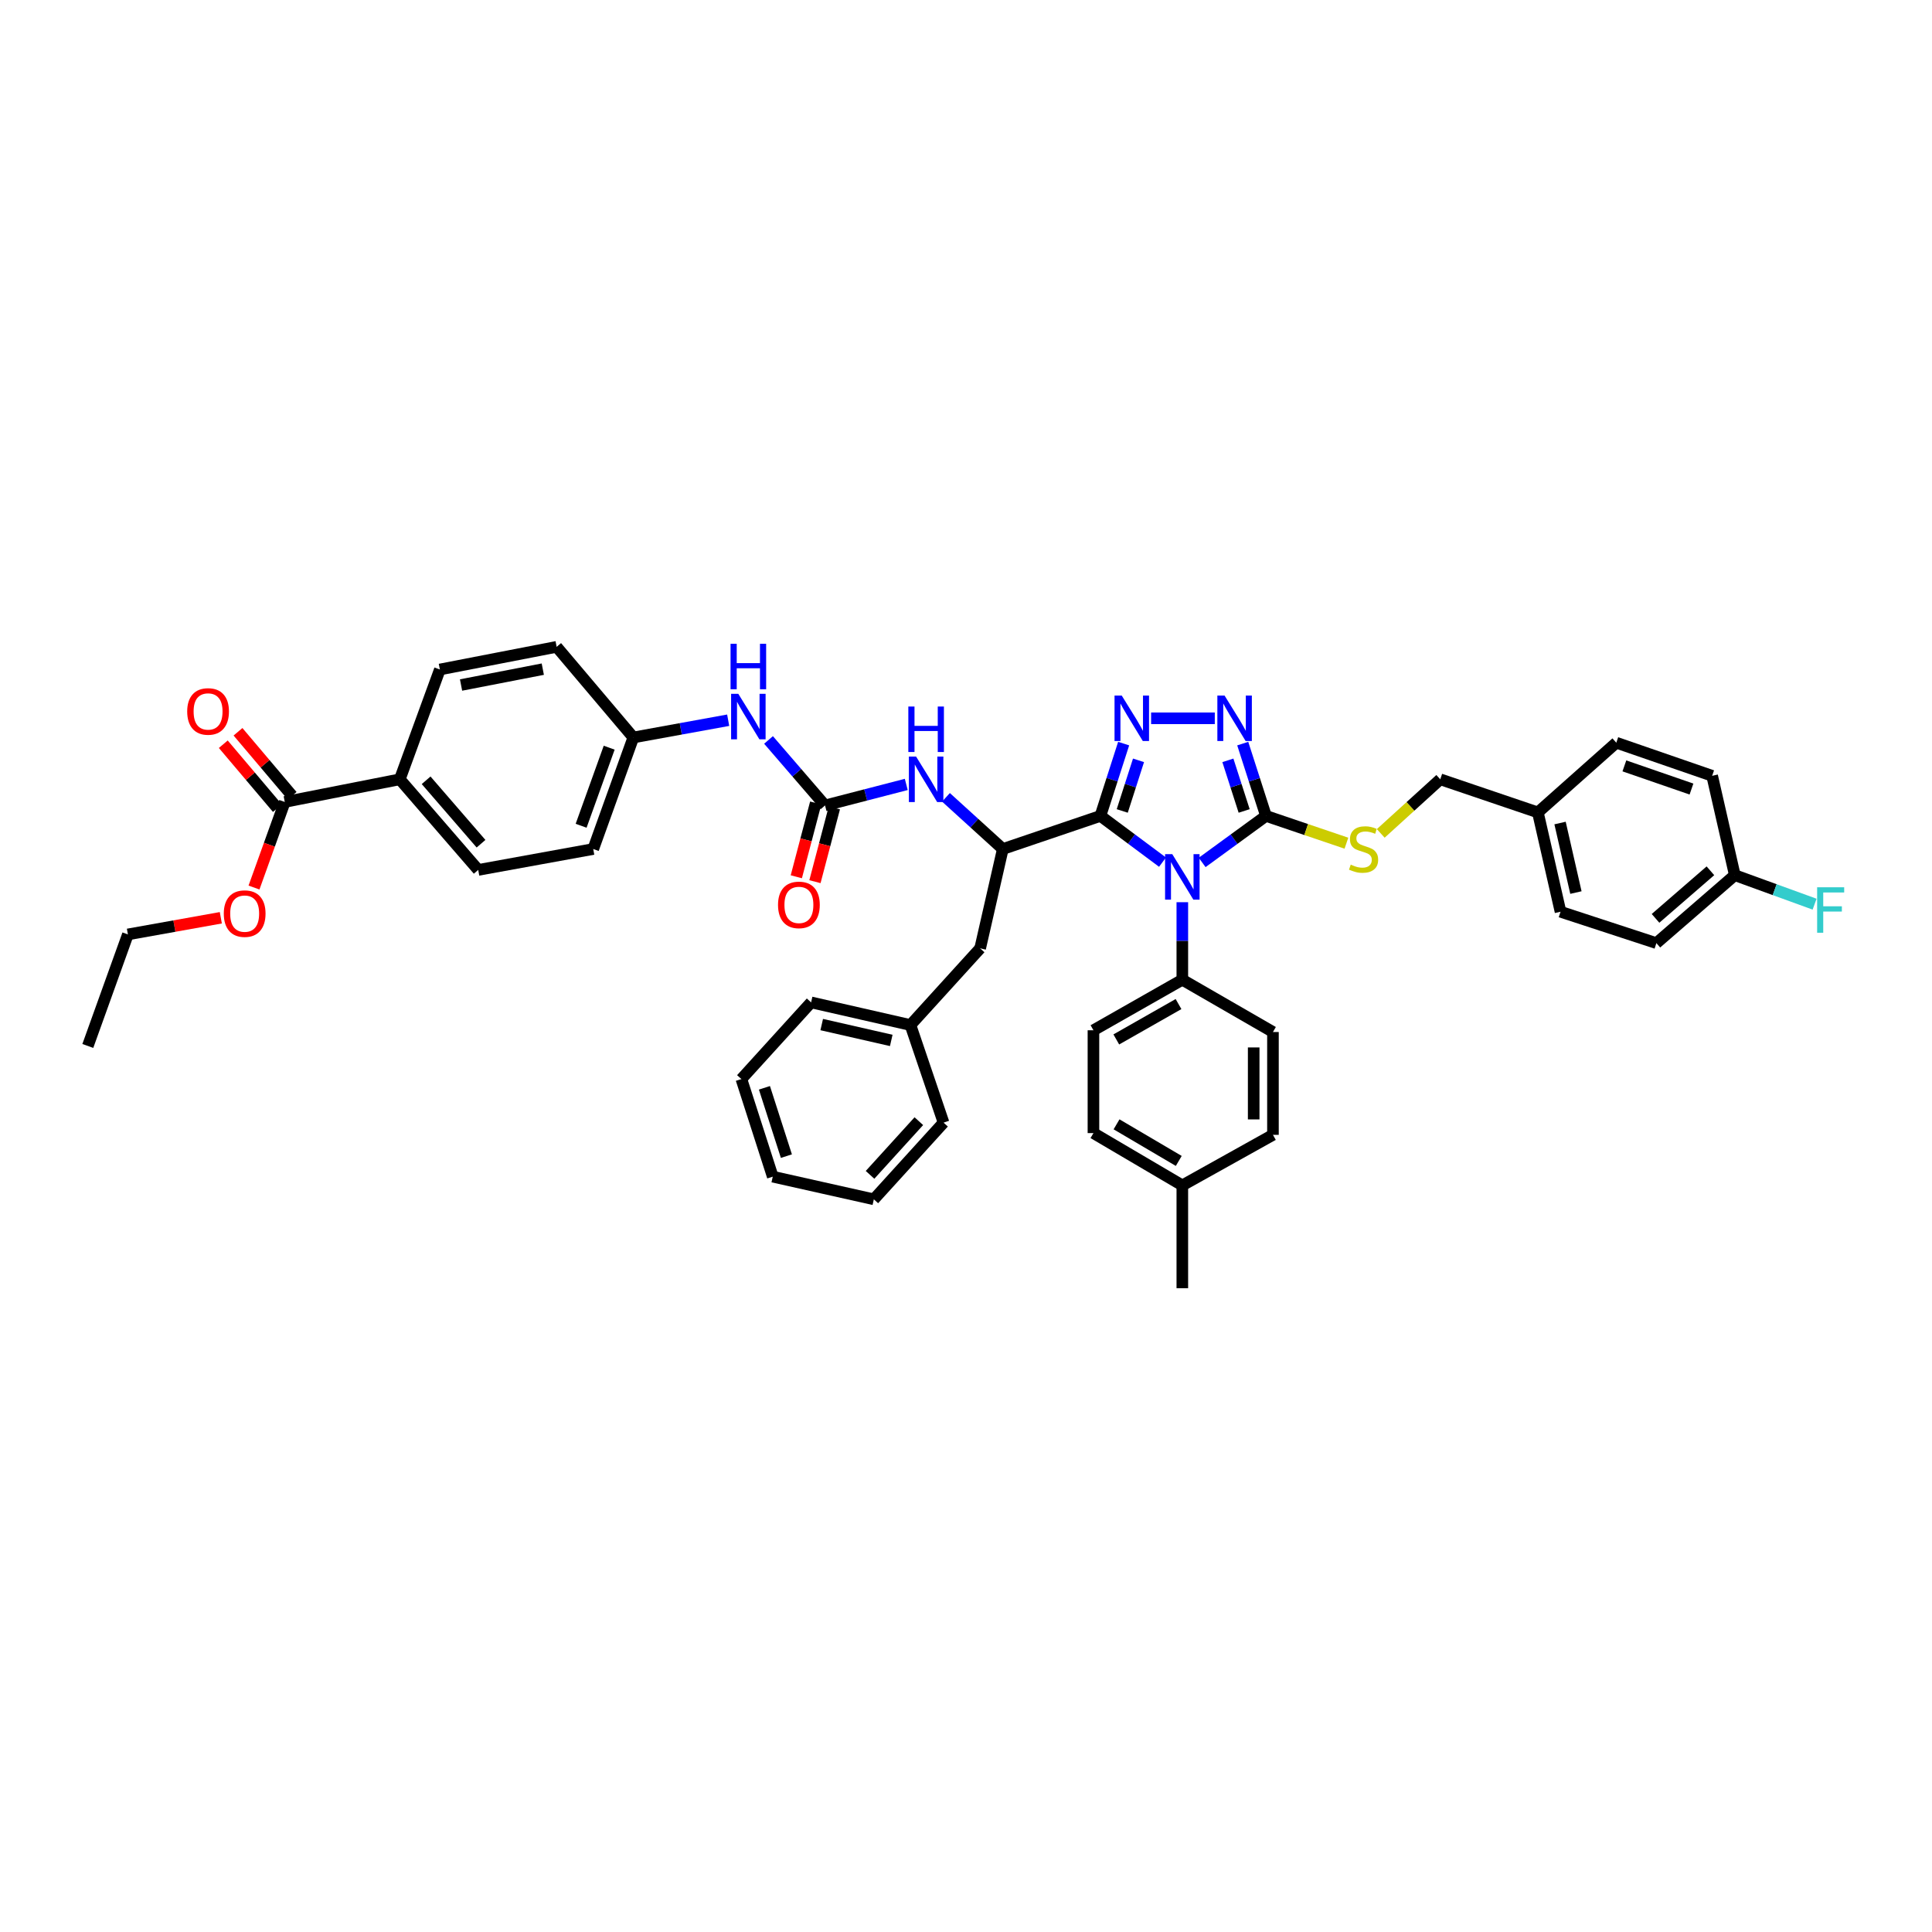 <?xml version='1.0' encoding='iso-8859-1'?>
<svg version='1.1' baseProfile='full'
              xmlns='http://www.w3.org/2000/svg'
                      xmlns:rdkit='http://www.rdkit.org/xml'
                      xmlns:xlink='http://www.w3.org/1999/xlink'
                  xml:space='preserve'
width='1000px' height='1000px' viewBox='0 0 1000 1000'>
<!-- END OF HEADER -->
<rect style='opacity:1.0;fill:#FFFFFF;stroke:none' width='1000' height='1000' x='0' y='0'> </rect>
<path class='bond-0' d='M 469.084,406.022 L 448.06,411.459' style='fill:none;fill-rule:evenodd;stroke:#0000FF;stroke-width:6px;stroke-linecap:butt;stroke-linejoin:miter;stroke-opacity:1' />
<path class='bond-0' d='M 448.06,411.459 L 427.037,416.896' style='fill:none;fill-rule:evenodd;stroke:#000000;stroke-width:6px;stroke-linecap:butt;stroke-linejoin:miter;stroke-opacity:1' />
<path class='bond-1' d='M 489.63,412.699 L 504.342,426.074' style='fill:none;fill-rule:evenodd;stroke:#0000FF;stroke-width:6px;stroke-linecap:butt;stroke-linejoin:miter;stroke-opacity:1' />
<path class='bond-1' d='M 504.342,426.074 L 519.053,439.448' style='fill:none;fill-rule:evenodd;stroke:#000000;stroke-width:6px;stroke-linecap:butt;stroke-linejoin:miter;stroke-opacity:1' />
<path class='bond-2' d='M 147.39,415.089 L 206.93,403.364' style='fill:none;fill-rule:evenodd;stroke:#000000;stroke-width:6px;stroke-linecap:butt;stroke-linejoin:miter;stroke-opacity:1' />
<path class='bond-3' d='M 151.197,411.868 L 137.192,395.317' style='fill:none;fill-rule:evenodd;stroke:#000000;stroke-width:6px;stroke-linecap:butt;stroke-linejoin:miter;stroke-opacity:1' />
<path class='bond-3' d='M 137.192,395.317 L 123.187,378.766' style='fill:none;fill-rule:evenodd;stroke:#FF0000;stroke-width:6px;stroke-linecap:butt;stroke-linejoin:miter;stroke-opacity:1' />
<path class='bond-3' d='M 143.583,418.311 L 129.578,401.76' style='fill:none;fill-rule:evenodd;stroke:#000000;stroke-width:6px;stroke-linecap:butt;stroke-linejoin:miter;stroke-opacity:1' />
<path class='bond-3' d='M 129.578,401.76 L 115.573,385.209' style='fill:none;fill-rule:evenodd;stroke:#FF0000;stroke-width:6px;stroke-linecap:butt;stroke-linejoin:miter;stroke-opacity:1' />
<path class='bond-4' d='M 147.39,415.089 L 139.429,437.238' style='fill:none;fill-rule:evenodd;stroke:#000000;stroke-width:6px;stroke-linecap:butt;stroke-linejoin:miter;stroke-opacity:1' />
<path class='bond-4' d='M 139.429,437.238 L 131.468,459.387' style='fill:none;fill-rule:evenodd;stroke:#FF0000;stroke-width:6px;stroke-linecap:butt;stroke-linejoin:miter;stroke-opacity:1' />
<path class='bond-5' d='M 427.037,416.896 L 412.414,399.946' style='fill:none;fill-rule:evenodd;stroke:#000000;stroke-width:6px;stroke-linecap:butt;stroke-linejoin:miter;stroke-opacity:1' />
<path class='bond-5' d='M 412.414,399.946 L 397.791,382.996' style='fill:none;fill-rule:evenodd;stroke:#0000FF;stroke-width:6px;stroke-linecap:butt;stroke-linejoin:miter;stroke-opacity:1' />
<path class='bond-6' d='M 422.214,415.627 L 417.191,434.719' style='fill:none;fill-rule:evenodd;stroke:#000000;stroke-width:6px;stroke-linecap:butt;stroke-linejoin:miter;stroke-opacity:1' />
<path class='bond-6' d='M 417.191,434.719 L 412.168,453.812' style='fill:none;fill-rule:evenodd;stroke:#FF0000;stroke-width:6px;stroke-linecap:butt;stroke-linejoin:miter;stroke-opacity:1' />
<path class='bond-6' d='M 431.86,418.164 L 426.837,437.257' style='fill:none;fill-rule:evenodd;stroke:#000000;stroke-width:6px;stroke-linecap:butt;stroke-linejoin:miter;stroke-opacity:1' />
<path class='bond-6' d='M 426.837,437.257 L 421.814,456.349' style='fill:none;fill-rule:evenodd;stroke:#FF0000;stroke-width:6px;stroke-linecap:butt;stroke-linejoin:miter;stroke-opacity:1' />
<path class='bond-7' d='M 376.906,372.786 L 352.358,377.25' style='fill:none;fill-rule:evenodd;stroke:#0000FF;stroke-width:6px;stroke-linecap:butt;stroke-linejoin:miter;stroke-opacity:1' />
<path class='bond-7' d='M 352.358,377.25 L 327.811,381.715' style='fill:none;fill-rule:evenodd;stroke:#000000;stroke-width:6px;stroke-linecap:butt;stroke-linejoin:miter;stroke-opacity:1' />
<path class='bond-8' d='M 206.93,403.364 L 247.525,450.27' style='fill:none;fill-rule:evenodd;stroke:#000000;stroke-width:6px;stroke-linecap:butt;stroke-linejoin:miter;stroke-opacity:1' />
<path class='bond-8' d='M 220.561,403.873 L 248.977,436.707' style='fill:none;fill-rule:evenodd;stroke:#000000;stroke-width:6px;stroke-linecap:butt;stroke-linejoin:miter;stroke-opacity:1' />
<path class='bond-9' d='M 206.93,403.364 L 227.676,346.528' style='fill:none;fill-rule:evenodd;stroke:#000000;stroke-width:6px;stroke-linecap:butt;stroke-linejoin:miter;stroke-opacity:1' />
<path class='bond-10' d='M 611.968,466.978 L 611.968,487.042' style='fill:none;fill-rule:evenodd;stroke:#0000FF;stroke-width:6px;stroke-linecap:butt;stroke-linejoin:miter;stroke-opacity:1' />
<path class='bond-10' d='M 611.968,487.042 L 611.968,507.106' style='fill:none;fill-rule:evenodd;stroke:#000000;stroke-width:6px;stroke-linecap:butt;stroke-linejoin:miter;stroke-opacity:1' />
<path class='bond-11' d='M 622.234,446.393 L 638.753,434.351' style='fill:none;fill-rule:evenodd;stroke:#0000FF;stroke-width:6px;stroke-linecap:butt;stroke-linejoin:miter;stroke-opacity:1' />
<path class='bond-11' d='M 638.753,434.351 L 655.272,422.309' style='fill:none;fill-rule:evenodd;stroke:#000000;stroke-width:6px;stroke-linecap:butt;stroke-linejoin:miter;stroke-opacity:1' />
<path class='bond-12' d='M 601.72,446.247 L 585.646,434.278' style='fill:none;fill-rule:evenodd;stroke:#0000FF;stroke-width:6px;stroke-linecap:butt;stroke-linejoin:miter;stroke-opacity:1' />
<path class='bond-12' d='M 585.646,434.278 L 569.572,422.309' style='fill:none;fill-rule:evenodd;stroke:#000000;stroke-width:6px;stroke-linecap:butt;stroke-linejoin:miter;stroke-opacity:1' />
<path class='bond-13' d='M 655.272,422.309 L 649.257,403.598' style='fill:none;fill-rule:evenodd;stroke:#000000;stroke-width:6px;stroke-linecap:butt;stroke-linejoin:miter;stroke-opacity:1' />
<path class='bond-13' d='M 649.257,403.598 L 643.241,384.887' style='fill:none;fill-rule:evenodd;stroke:#0000FF;stroke-width:6px;stroke-linecap:butt;stroke-linejoin:miter;stroke-opacity:1' />
<path class='bond-13' d='M 643.972,419.749 L 639.761,406.651' style='fill:none;fill-rule:evenodd;stroke:#000000;stroke-width:6px;stroke-linecap:butt;stroke-linejoin:miter;stroke-opacity:1' />
<path class='bond-13' d='M 639.761,406.651 L 635.55,393.553' style='fill:none;fill-rule:evenodd;stroke:#0000FF;stroke-width:6px;stroke-linecap:butt;stroke-linejoin:miter;stroke-opacity:1' />
<path class='bond-14' d='M 655.272,422.309 L 676.088,429.372' style='fill:none;fill-rule:evenodd;stroke:#000000;stroke-width:6px;stroke-linecap:butt;stroke-linejoin:miter;stroke-opacity:1' />
<path class='bond-14' d='M 676.088,429.372 L 696.905,436.435' style='fill:none;fill-rule:evenodd;stroke:#CCCC00;stroke-width:6px;stroke-linecap:butt;stroke-linejoin:miter;stroke-opacity:1' />
<path class='bond-15' d='M 628.773,371.79 L 595.809,371.79' style='fill:none;fill-rule:evenodd;stroke:#0000FF;stroke-width:6px;stroke-linecap:butt;stroke-linejoin:miter;stroke-opacity:1' />
<path class='bond-16' d='M 581.599,384.887 L 575.586,403.598' style='fill:none;fill-rule:evenodd;stroke:#0000FF;stroke-width:6px;stroke-linecap:butt;stroke-linejoin:miter;stroke-opacity:1' />
<path class='bond-16' d='M 575.586,403.598 L 569.572,422.309' style='fill:none;fill-rule:evenodd;stroke:#000000;stroke-width:6px;stroke-linecap:butt;stroke-linejoin:miter;stroke-opacity:1' />
<path class='bond-16' d='M 589.291,393.552 L 585.081,406.65' style='fill:none;fill-rule:evenodd;stroke:#0000FF;stroke-width:6px;stroke-linecap:butt;stroke-linejoin:miter;stroke-opacity:1' />
<path class='bond-16' d='M 585.081,406.65 L 580.872,419.748' style='fill:none;fill-rule:evenodd;stroke:#000000;stroke-width:6px;stroke-linecap:butt;stroke-linejoin:miter;stroke-opacity:1' />
<path class='bond-17' d='M 569.572,422.309 L 519.053,439.448' style='fill:none;fill-rule:evenodd;stroke:#000000;stroke-width:6px;stroke-linecap:butt;stroke-linejoin:miter;stroke-opacity:1' />
<path class='bond-18' d='M 897.931,452.98 L 918.58,460.488' style='fill:none;fill-rule:evenodd;stroke:#000000;stroke-width:6px;stroke-linecap:butt;stroke-linejoin:miter;stroke-opacity:1' />
<path class='bond-18' d='M 918.58,460.488 L 939.229,467.997' style='fill:none;fill-rule:evenodd;stroke:#33CCCC;stroke-width:6px;stroke-linecap:butt;stroke-linejoin:miter;stroke-opacity:1' />
<path class='bond-19' d='M 897.931,452.98 L 857.342,488.161' style='fill:none;fill-rule:evenodd;stroke:#000000;stroke-width:6px;stroke-linecap:butt;stroke-linejoin:miter;stroke-opacity:1' />
<path class='bond-19' d='M 885.31,450.72 L 856.898,475.347' style='fill:none;fill-rule:evenodd;stroke:#000000;stroke-width:6px;stroke-linecap:butt;stroke-linejoin:miter;stroke-opacity:1' />
<path class='bond-20' d='M 897.931,452.98 L 886.206,401.558' style='fill:none;fill-rule:evenodd;stroke:#000000;stroke-width:6px;stroke-linecap:butt;stroke-linejoin:miter;stroke-opacity:1' />
<path class='bond-21' d='M 714.674,431.368 L 730.075,417.366' style='fill:none;fill-rule:evenodd;stroke:#CCCC00;stroke-width:6px;stroke-linecap:butt;stroke-linejoin:miter;stroke-opacity:1' />
<path class='bond-21' d='M 730.075,417.366 L 745.477,403.364' style='fill:none;fill-rule:evenodd;stroke:#000000;stroke-width:6px;stroke-linecap:butt;stroke-linejoin:miter;stroke-opacity:1' />
<path class='bond-22' d='M 745.477,403.364 L 795.996,420.503' style='fill:none;fill-rule:evenodd;stroke:#000000;stroke-width:6px;stroke-linecap:butt;stroke-linejoin:miter;stroke-opacity:1' />
<path class='bond-23' d='M 795.996,420.503 L 836.59,384.419' style='fill:none;fill-rule:evenodd;stroke:#000000;stroke-width:6px;stroke-linecap:butt;stroke-linejoin:miter;stroke-opacity:1' />
<path class='bond-24' d='M 795.996,420.503 L 807.726,471.92' style='fill:none;fill-rule:evenodd;stroke:#000000;stroke-width:6px;stroke-linecap:butt;stroke-linejoin:miter;stroke-opacity:1' />
<path class='bond-24' d='M 807.48,425.997 L 815.691,461.988' style='fill:none;fill-rule:evenodd;stroke:#000000;stroke-width:6px;stroke-linecap:butt;stroke-linejoin:miter;stroke-opacity:1' />
<path class='bond-25' d='M 565.965,586.489 L 611.968,613.552' style='fill:none;fill-rule:evenodd;stroke:#000000;stroke-width:6px;stroke-linecap:butt;stroke-linejoin:miter;stroke-opacity:1' />
<path class='bond-25' d='M 577.923,581.952 L 610.125,600.896' style='fill:none;fill-rule:evenodd;stroke:#000000;stroke-width:6px;stroke-linecap:butt;stroke-linejoin:miter;stroke-opacity:1' />
<path class='bond-26' d='M 565.965,586.489 L 565.965,533.266' style='fill:none;fill-rule:evenodd;stroke:#000000;stroke-width:6px;stroke-linecap:butt;stroke-linejoin:miter;stroke-opacity:1' />
<path class='bond-27' d='M 611.968,613.552 L 658.879,587.392' style='fill:none;fill-rule:evenodd;stroke:#000000;stroke-width:6px;stroke-linecap:butt;stroke-linejoin:miter;stroke-opacity:1' />
<path class='bond-28' d='M 611.968,613.552 L 611.968,666.775' style='fill:none;fill-rule:evenodd;stroke:#000000;stroke-width:6px;stroke-linecap:butt;stroke-linejoin:miter;stroke-opacity:1' />
<path class='bond-29' d='M 519.053,439.448 L 507.328,490.865' style='fill:none;fill-rule:evenodd;stroke:#000000;stroke-width:6px;stroke-linecap:butt;stroke-linejoin:miter;stroke-opacity:1' />
<path class='bond-30' d='M 507.328,490.865 L 471.244,530.556' style='fill:none;fill-rule:evenodd;stroke:#000000;stroke-width:6px;stroke-linecap:butt;stroke-linejoin:miter;stroke-opacity:1' />
<path class='bond-31' d='M 471.244,530.556 L 419.822,518.831' style='fill:none;fill-rule:evenodd;stroke:#000000;stroke-width:6px;stroke-linecap:butt;stroke-linejoin:miter;stroke-opacity:1' />
<path class='bond-31' d='M 461.313,538.522 L 425.318,530.314' style='fill:none;fill-rule:evenodd;stroke:#000000;stroke-width:6px;stroke-linecap:butt;stroke-linejoin:miter;stroke-opacity:1' />
<path class='bond-32' d='M 471.244,530.556 L 488.383,581.075' style='fill:none;fill-rule:evenodd;stroke:#000000;stroke-width:6px;stroke-linecap:butt;stroke-linejoin:miter;stroke-opacity:1' />
<path class='bond-33' d='M 419.822,518.831 L 383.738,558.523' style='fill:none;fill-rule:evenodd;stroke:#000000;stroke-width:6px;stroke-linecap:butt;stroke-linejoin:miter;stroke-opacity:1' />
<path class='bond-34' d='M 383.738,558.523 L 399.979,609.041' style='fill:none;fill-rule:evenodd;stroke:#000000;stroke-width:6px;stroke-linecap:butt;stroke-linejoin:miter;stroke-opacity:1' />
<path class='bond-34' d='M 395.669,563.048 L 407.038,598.411' style='fill:none;fill-rule:evenodd;stroke:#000000;stroke-width:6px;stroke-linecap:butt;stroke-linejoin:miter;stroke-opacity:1' />
<path class='bond-35' d='M 399.979,609.041 L 452.299,620.767' style='fill:none;fill-rule:evenodd;stroke:#000000;stroke-width:6px;stroke-linecap:butt;stroke-linejoin:miter;stroke-opacity:1' />
<path class='bond-36' d='M 452.299,620.767 L 488.383,581.075' style='fill:none;fill-rule:evenodd;stroke:#000000;stroke-width:6px;stroke-linecap:butt;stroke-linejoin:miter;stroke-opacity:1' />
<path class='bond-36' d='M 450.331,608.103 L 475.59,580.319' style='fill:none;fill-rule:evenodd;stroke:#000000;stroke-width:6px;stroke-linecap:butt;stroke-linejoin:miter;stroke-opacity:1' />
<path class='bond-37' d='M 658.879,587.392 L 658.879,534.169' style='fill:none;fill-rule:evenodd;stroke:#000000;stroke-width:6px;stroke-linecap:butt;stroke-linejoin:miter;stroke-opacity:1' />
<path class='bond-37' d='M 648.905,579.409 L 648.905,542.153' style='fill:none;fill-rule:evenodd;stroke:#000000;stroke-width:6px;stroke-linecap:butt;stroke-linejoin:miter;stroke-opacity:1' />
<path class='bond-38' d='M 658.879,534.169 L 611.968,507.106' style='fill:none;fill-rule:evenodd;stroke:#000000;stroke-width:6px;stroke-linecap:butt;stroke-linejoin:miter;stroke-opacity:1' />
<path class='bond-39' d='M 611.968,507.106 L 565.965,533.266' style='fill:none;fill-rule:evenodd;stroke:#000000;stroke-width:6px;stroke-linecap:butt;stroke-linejoin:miter;stroke-opacity:1' />
<path class='bond-39' d='M 609.998,519.7 L 577.796,538.012' style='fill:none;fill-rule:evenodd;stroke:#000000;stroke-width:6px;stroke-linecap:butt;stroke-linejoin:miter;stroke-opacity:1' />
<path class='bond-40' d='M 857.342,488.161 L 807.726,471.92' style='fill:none;fill-rule:evenodd;stroke:#000000;stroke-width:6px;stroke-linecap:butt;stroke-linejoin:miter;stroke-opacity:1' />
<path class='bond-41' d='M 886.206,401.558 L 836.59,384.419' style='fill:none;fill-rule:evenodd;stroke:#000000;stroke-width:6px;stroke-linecap:butt;stroke-linejoin:miter;stroke-opacity:1' />
<path class='bond-41' d='M 875.507,408.414 L 840.776,396.417' style='fill:none;fill-rule:evenodd;stroke:#000000;stroke-width:6px;stroke-linecap:butt;stroke-linejoin:miter;stroke-opacity:1' />
<path class='bond-42' d='M 227.676,346.528 L 288.114,334.803' style='fill:none;fill-rule:evenodd;stroke:#000000;stroke-width:6px;stroke-linecap:butt;stroke-linejoin:miter;stroke-opacity:1' />
<path class='bond-42' d='M 238.641,354.561 L 280.948,346.353' style='fill:none;fill-rule:evenodd;stroke:#000000;stroke-width:6px;stroke-linecap:butt;stroke-linejoin:miter;stroke-opacity:1' />
<path class='bond-43' d='M 247.525,450.27 L 307.059,439.448' style='fill:none;fill-rule:evenodd;stroke:#000000;stroke-width:6px;stroke-linecap:butt;stroke-linejoin:miter;stroke-opacity:1' />
<path class='bond-44' d='M 327.811,381.715 L 288.114,334.803' style='fill:none;fill-rule:evenodd;stroke:#000000;stroke-width:6px;stroke-linecap:butt;stroke-linejoin:miter;stroke-opacity:1' />
<path class='bond-45' d='M 327.811,381.715 L 307.059,439.448' style='fill:none;fill-rule:evenodd;stroke:#000000;stroke-width:6px;stroke-linecap:butt;stroke-linejoin:miter;stroke-opacity:1' />
<path class='bond-45' d='M 315.312,387.001 L 300.786,427.414' style='fill:none;fill-rule:evenodd;stroke:#000000;stroke-width:6px;stroke-linecap:butt;stroke-linejoin:miter;stroke-opacity:1' />
<path class='bond-46' d='M 114.298,475.034 L 90.249,479.342' style='fill:none;fill-rule:evenodd;stroke:#FF0000;stroke-width:6px;stroke-linecap:butt;stroke-linejoin:miter;stroke-opacity:1' />
<path class='bond-46' d='M 90.249,479.342 L 66.201,483.65' style='fill:none;fill-rule:evenodd;stroke:#000000;stroke-width:6px;stroke-linecap:butt;stroke-linejoin:miter;stroke-opacity:1' />
<path class='bond-47' d='M 66.201,483.65 L 45.455,541.384' style='fill:none;fill-rule:evenodd;stroke:#000000;stroke-width:6px;stroke-linecap:butt;stroke-linejoin:miter;stroke-opacity:1' />
<path  class='atom-0' d='M 474.159 391.595
L 481.872 404.062
Q 482.637 405.292, 483.867 407.52
Q 485.097 409.748, 485.164 409.881
L 485.164 391.595
L 488.289 391.595
L 488.289 415.134
L 485.064 415.134
L 476.785 401.502
Q 475.821 399.906, 474.79 398.078
Q 473.793 396.249, 473.494 395.684
L 473.494 415.134
L 470.435 415.134
L 470.435 391.595
L 474.159 391.595
' fill='#0000FF'/>
<path  class='atom-0' d='M 470.152 365.702
L 473.344 365.702
L 473.344 375.709
L 485.38 375.709
L 485.38 365.702
L 488.571 365.702
L 488.571 389.241
L 485.38 389.241
L 485.38 378.369
L 473.344 378.369
L 473.344 389.241
L 470.152 389.241
L 470.152 365.702
' fill='#0000FF'/>
<path  class='atom-3' d='M 382.142 359.118
L 389.855 371.585
Q 390.62 372.816, 391.85 375.043
Q 393.08 377.271, 393.147 377.404
L 393.147 359.118
L 396.272 359.118
L 396.272 382.657
L 393.047 382.657
L 384.768 369.025
Q 383.804 367.43, 382.774 365.601
Q 381.776 363.772, 381.477 363.207
L 381.477 382.657
L 378.418 382.657
L 378.418 359.118
L 382.142 359.118
' fill='#0000FF'/>
<path  class='atom-3' d='M 378.136 333.225
L 381.327 333.225
L 381.327 343.232
L 393.363 343.232
L 393.363 333.225
L 396.555 333.225
L 396.555 356.764
L 393.363 356.764
L 393.363 345.892
L 381.327 345.892
L 381.327 356.764
L 378.136 356.764
L 378.136 333.225
' fill='#0000FF'/>
<path  class='atom-4' d='M 402.705 468.379
Q 402.705 462.727, 405.498 459.568
Q 408.291 456.41, 413.511 456.41
Q 418.73 456.41, 421.523 459.568
Q 424.316 462.727, 424.316 468.379
Q 424.316 474.097, 421.49 477.355
Q 418.664 480.58, 413.511 480.58
Q 408.324 480.58, 405.498 477.355
Q 402.705 474.13, 402.705 468.379
M 413.511 477.921
Q 417.101 477.921, 419.03 475.527
Q 420.991 473.1, 420.991 468.379
Q 420.991 463.757, 419.03 461.43
Q 417.101 459.07, 413.511 459.07
Q 409.92 459.07, 407.958 461.397
Q 406.03 463.724, 406.03 468.379
Q 406.03 473.133, 407.958 475.527
Q 409.92 477.921, 413.511 477.921
' fill='#FF0000'/>
<path  class='atom-6' d='M 606.765 442.108
L 614.478 454.576
Q 615.243 455.806, 616.473 458.033
Q 617.703 460.261, 617.769 460.394
L 617.769 442.108
L 620.895 442.108
L 620.895 465.647
L 617.67 465.647
L 609.391 452.016
Q 608.427 450.42, 607.396 448.591
Q 606.399 446.763, 606.1 446.197
L 606.1 465.647
L 603.041 465.647
L 603.041 442.108
L 606.765 442.108
' fill='#0000FF'/>
<path  class='atom-8' d='M 633.828 360.021
L 641.541 372.489
Q 642.306 373.719, 643.536 375.946
Q 644.766 378.174, 644.832 378.307
L 644.832 360.021
L 647.958 360.021
L 647.958 383.56
L 644.733 383.56
L 636.454 369.929
Q 635.49 368.333, 634.459 366.504
Q 633.462 364.676, 633.163 364.11
L 633.163 383.56
L 630.104 383.56
L 630.104 360.021
L 633.828 360.021
' fill='#0000FF'/>
<path  class='atom-9' d='M 580.605 360.021
L 588.318 372.489
Q 589.083 373.719, 590.313 375.946
Q 591.543 378.174, 591.609 378.307
L 591.609 360.021
L 594.735 360.021
L 594.735 383.56
L 591.51 383.56
L 583.231 369.929
Q 582.267 368.333, 581.236 366.504
Q 580.239 364.676, 579.94 364.11
L 579.94 383.56
L 576.881 383.56
L 576.881 360.021
L 580.605 360.021
' fill='#0000FF'/>
<path  class='atom-12' d='M 699.136 447.527
Q 699.402 447.627, 700.499 448.092
Q 701.596 448.558, 702.793 448.857
Q 704.023 449.123, 705.22 449.123
Q 707.448 449.123, 708.744 448.059
Q 710.041 446.962, 710.041 445.067
Q 710.041 443.77, 709.376 442.972
Q 708.744 442.175, 707.747 441.742
Q 706.75 441.31, 705.087 440.811
Q 702.993 440.18, 701.729 439.581
Q 700.499 438.983, 699.601 437.719
Q 698.737 436.456, 698.737 434.328
Q 698.737 431.369, 700.732 429.541
Q 702.76 427.712, 706.75 427.712
Q 709.476 427.712, 712.568 429.009
L 711.803 431.569
Q 708.977 430.405, 706.849 430.405
Q 704.555 430.405, 703.292 431.369
Q 702.029 432.3, 702.062 433.929
Q 702.062 435.193, 702.693 435.957
Q 703.358 436.722, 704.289 437.154
Q 705.253 437.586, 706.849 438.085
Q 708.977 438.75, 710.241 439.415
Q 711.504 440.08, 712.402 441.443
Q 713.333 442.773, 713.333 445.067
Q 713.333 448.325, 711.138 450.087
Q 708.977 451.816, 705.353 451.816
Q 703.259 451.816, 701.663 451.351
Q 700.1 450.918, 698.238 450.154
L 699.136 447.527
' fill='#CCCC00'/>
<path  class='atom-15' d='M 940.548 459.252
L 954.545 459.252
L 954.545 461.945
L 943.707 461.945
L 943.707 469.094
L 953.349 469.094
L 953.349 471.82
L 943.707 471.82
L 943.707 482.791
L 940.548 482.791
L 940.548 459.252
' fill='#33CCCC'/>
<path  class='atom-35' d='M 96.893 368.25
Q 96.893 362.598, 99.686 359.439
Q 102.479 356.281, 107.699 356.281
Q 112.918 356.281, 115.711 359.439
Q 118.504 362.598, 118.504 368.25
Q 118.504 373.968, 115.678 377.226
Q 112.852 380.451, 107.699 380.451
Q 102.512 380.451, 99.686 377.226
Q 96.893 374.001, 96.893 368.25
M 107.699 377.792
Q 111.289 377.792, 113.218 375.398
Q 115.179 372.971, 115.179 368.25
Q 115.179 363.628, 113.218 361.301
Q 111.289 358.94, 107.699 358.94
Q 104.108 358.94, 102.146 361.268
Q 100.218 363.595, 100.218 368.25
Q 100.218 373.004, 102.146 375.398
Q 104.108 377.792, 107.699 377.792
' fill='#FF0000'/>
<path  class='atom-39' d='M 115.833 472.889
Q 115.833 467.237, 118.626 464.079
Q 121.419 460.92, 126.638 460.92
Q 131.858 460.92, 134.651 464.079
Q 137.444 467.237, 137.444 472.889
Q 137.444 478.608, 134.618 481.866
Q 131.792 485.091, 126.638 485.091
Q 121.452 485.091, 118.626 481.866
Q 115.833 478.641, 115.833 472.889
M 126.638 482.431
Q 130.229 482.431, 132.157 480.037
Q 134.119 477.61, 134.119 472.889
Q 134.119 468.268, 132.157 465.941
Q 130.229 463.58, 126.638 463.58
Q 123.048 463.58, 121.086 465.907
Q 119.158 468.235, 119.158 472.889
Q 119.158 477.644, 121.086 480.037
Q 123.048 482.431, 126.638 482.431
' fill='#FF0000'/>
</svg>
